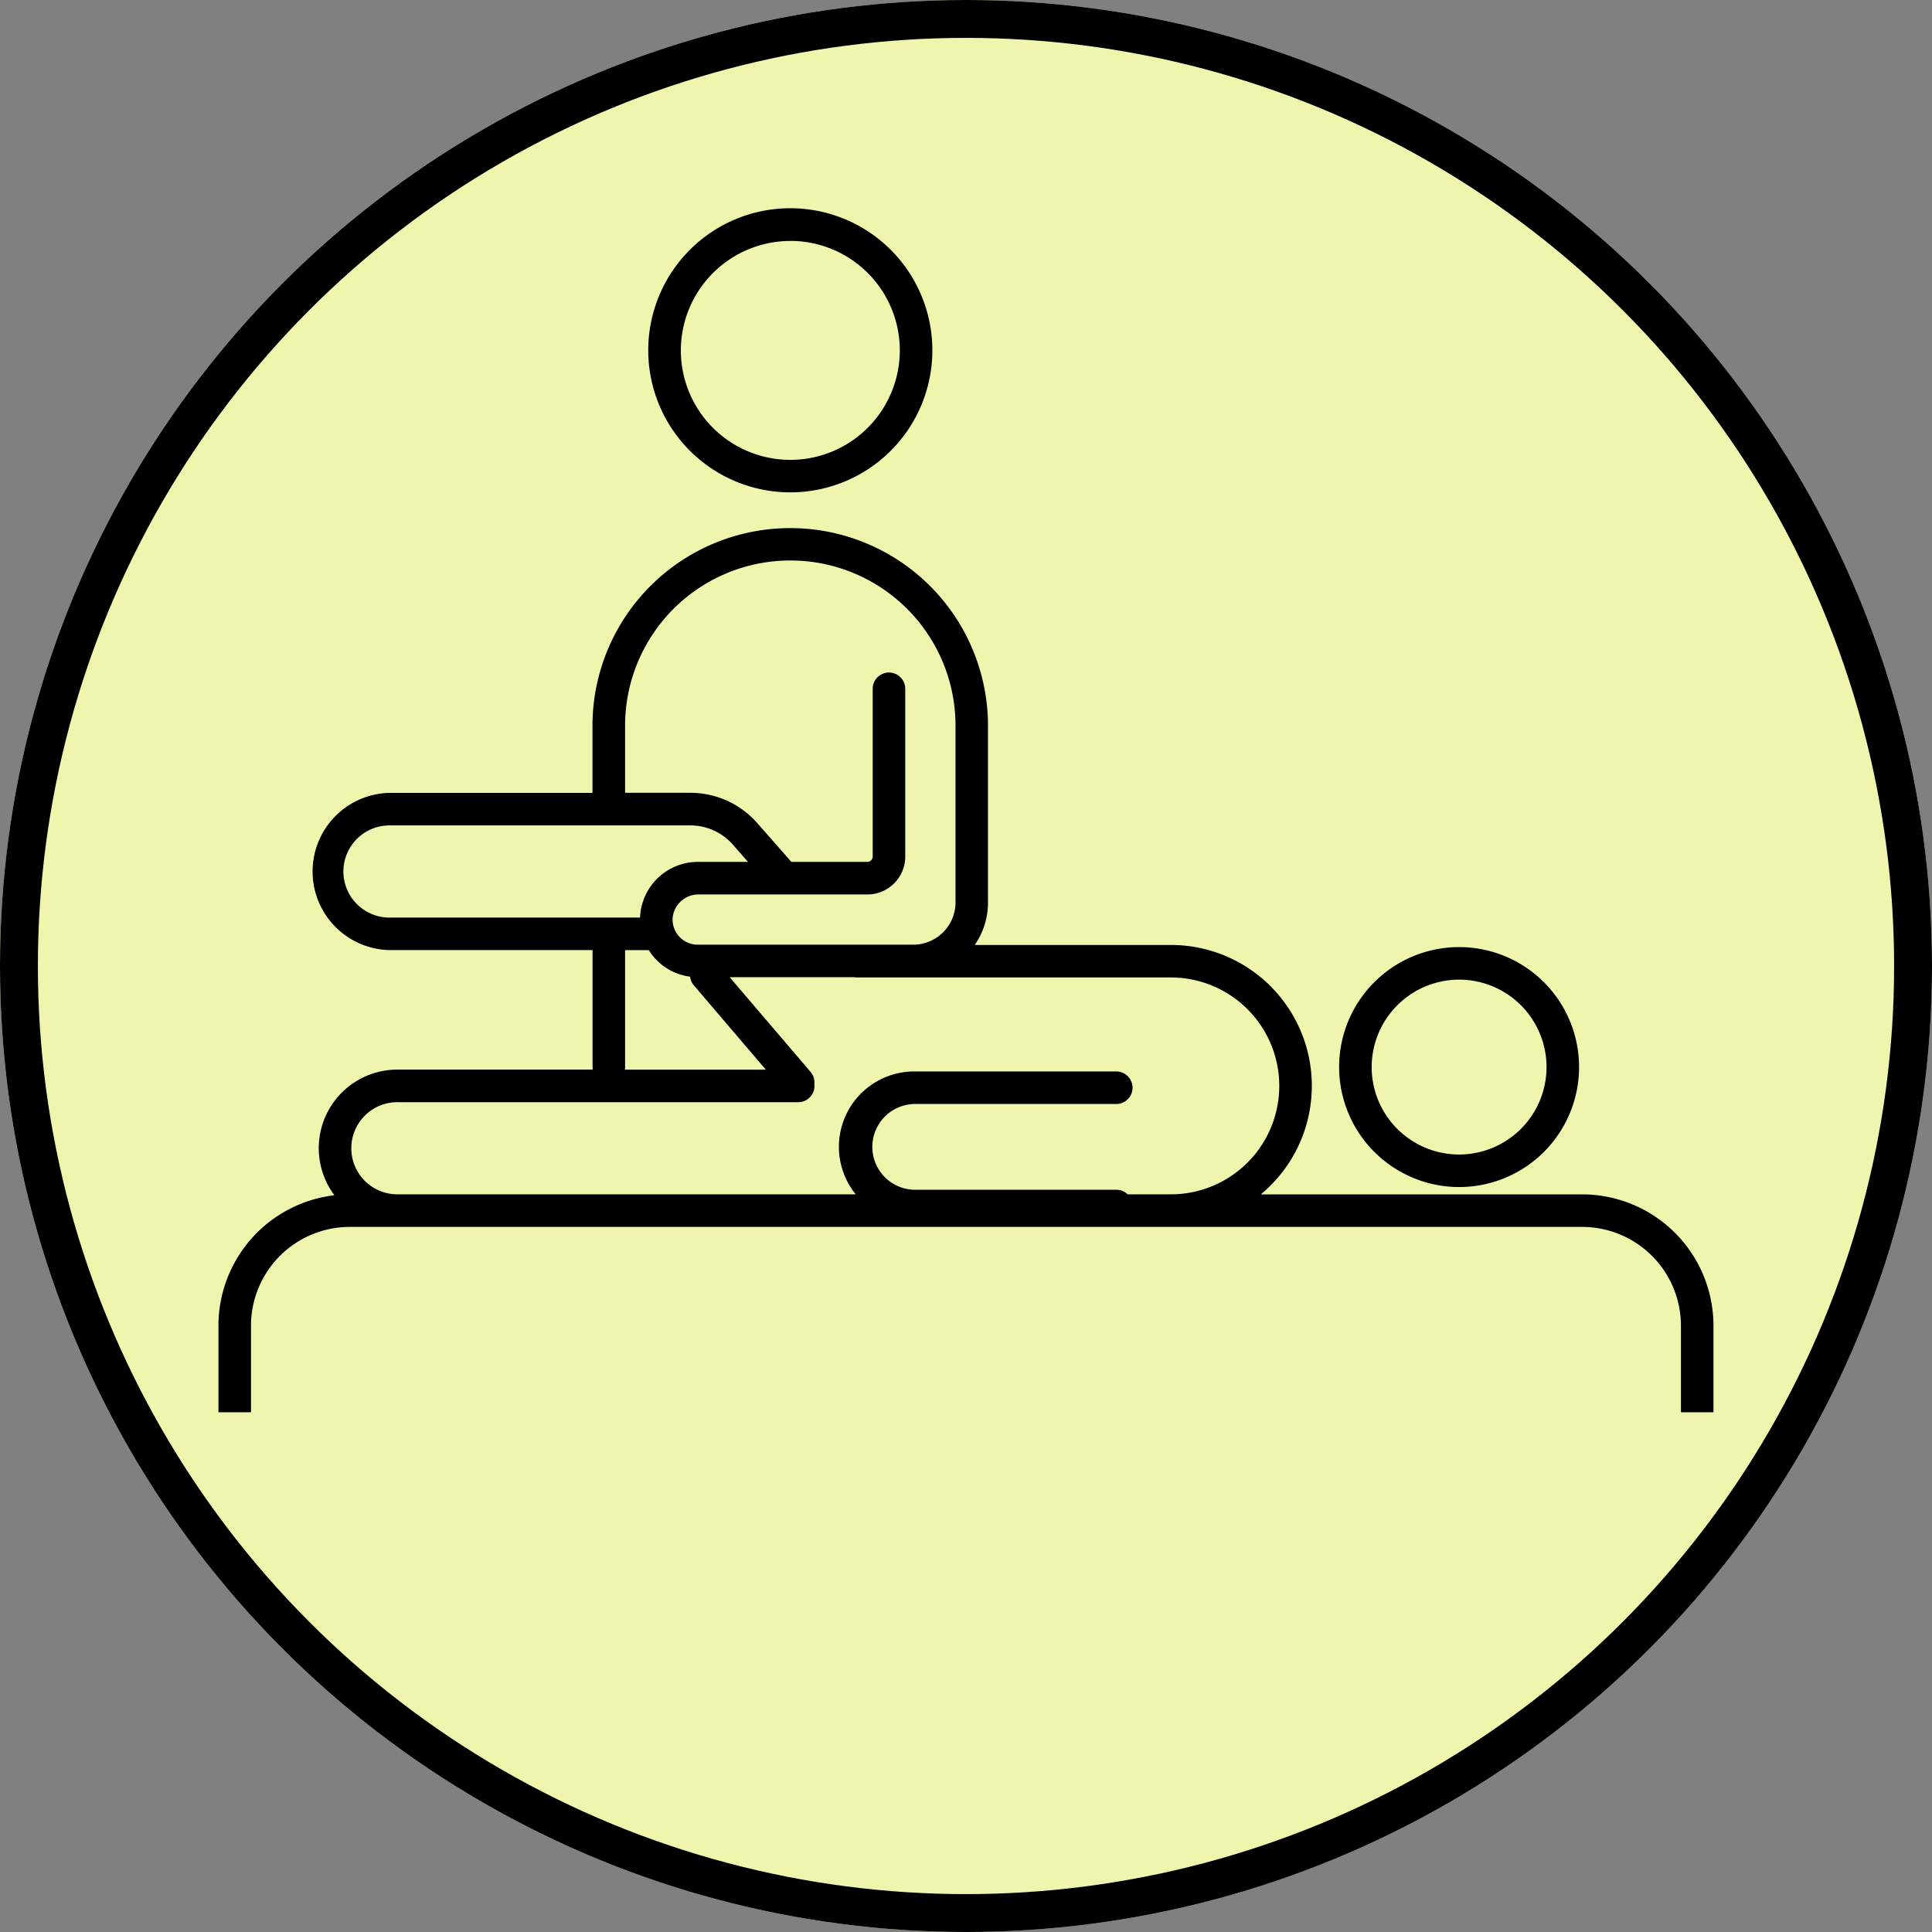 <svg xmlns="http://www.w3.org/2000/svg" width="102" height="102" viewBox="0 0 102 102">
  <rect x="0" y="0" width="102" height="102" fill="#808080" stroke="none"/>
  <g id="Gruppe_128" data-name="Gruppe 128" transform="translate(-378 -2381)">
    <g id="Ellipse_1" data-name="Ellipse 1" transform="translate(378 2381)" fill="#f0f5ae" stroke="#000" stroke-width="2">
      <circle cx="51" cy="51" r="51" stroke="none"/>
      <circle cx="51" cy="51" r="50" fill="none"/>
    </g>
    <g id="Gruppe_77" data-name="Gruppe 77" transform="translate(389.533 2392)">
      <g id="Gruppe_78" data-name="Gruppe 78">
        <path id="Pfad_157" data-name="Pfad 157" d="M30.191,14.994a7.5,7.5,0,1,0-7.5-7.5,7.505,7.505,0,0,0,7.5,7.5m0-13.276A5.78,5.78,0,1,1,24.412,7.5a5.786,5.786,0,0,1,5.779-5.779"/>
        <path id="Pfad_158" data-name="Pfad 158" d="M65.5,51.67a6.334,6.334,0,1,0-6.334-6.334A6.341,6.341,0,0,0,65.5,51.67m0-10.95a4.616,4.616,0,1,1-4.616,4.616A4.622,4.622,0,0,1,65.5,40.72"/>
        <path id="Pfad_159" data-name="Pfad 159" d="M1.718,58.986a5.217,5.217,0,0,1,5.211-5.211H72a5.218,5.218,0,0,1,5.212,5.211v4.575h1.718V58.986A6.937,6.937,0,0,0,72,52.057H55.031a7.439,7.439,0,0,0-4.75-13.168H39.928a3.927,3.927,0,0,0,.7-2.247V27.22a10.441,10.441,0,0,0-20.881,0v3.64H9.03a4.151,4.151,0,0,0,0,8.3H19.751v6.174a.871.871,0,0,0,.014.136H9.447a4.149,4.149,0,0,0-3.325,6.633A6.937,6.937,0,0,0,0,58.986v4.575H1.718ZM21.469,27.22a8.723,8.723,0,0,1,17.445,0v9.422a2.234,2.234,0,0,1-2.231,2.232H25.3A1.326,1.326,0,0,1,23.976,37.5a1.365,1.365,0,0,1,1.377-1.277h8.906a2,2,0,0,0,2-2V25.365a.859.859,0,0,0-1.718,0v8.854a.284.284,0,0,1-.284.284H30.247l-1.8-2.047a4.7,4.7,0,0,0-3.529-1.6H21.469ZM28.9,45.473H21.455a.765.765,0,0,0,.014-.136V39.163H22.72a3.144,3.144,0,0,0,.39.5,3.009,3.009,0,0,0,1.791.9.853.853,0,0,0,.2.461ZM9.03,37.444a2.433,2.433,0,0,1,0-4.866H24.918a2.984,2.984,0,0,1,2.239,1.012l.8.913H25.353a3.059,3.059,0,0,0-3.094,2.934v.007Zm.417,9.747H30.609a.86.86,0,0,0,.859-.859.771.771,0,0,0-.009-.084.855.855,0,0,0-.2-.659l-4.27-5h6.57a.863.863,0,0,0,.153.016H50.281a5.725,5.725,0,1,1,0,11.45H48a.855.855,0,0,0-.6-.241H36.739a2.265,2.265,0,0,1,0-4.529H47.4a.859.859,0,1,0,0-1.718H36.739a3.98,3.98,0,0,0-3.092,6.488H9.447a2.433,2.433,0,1,1,0-4.866"/>
      </g>
    </g>
  </g>
</svg>
